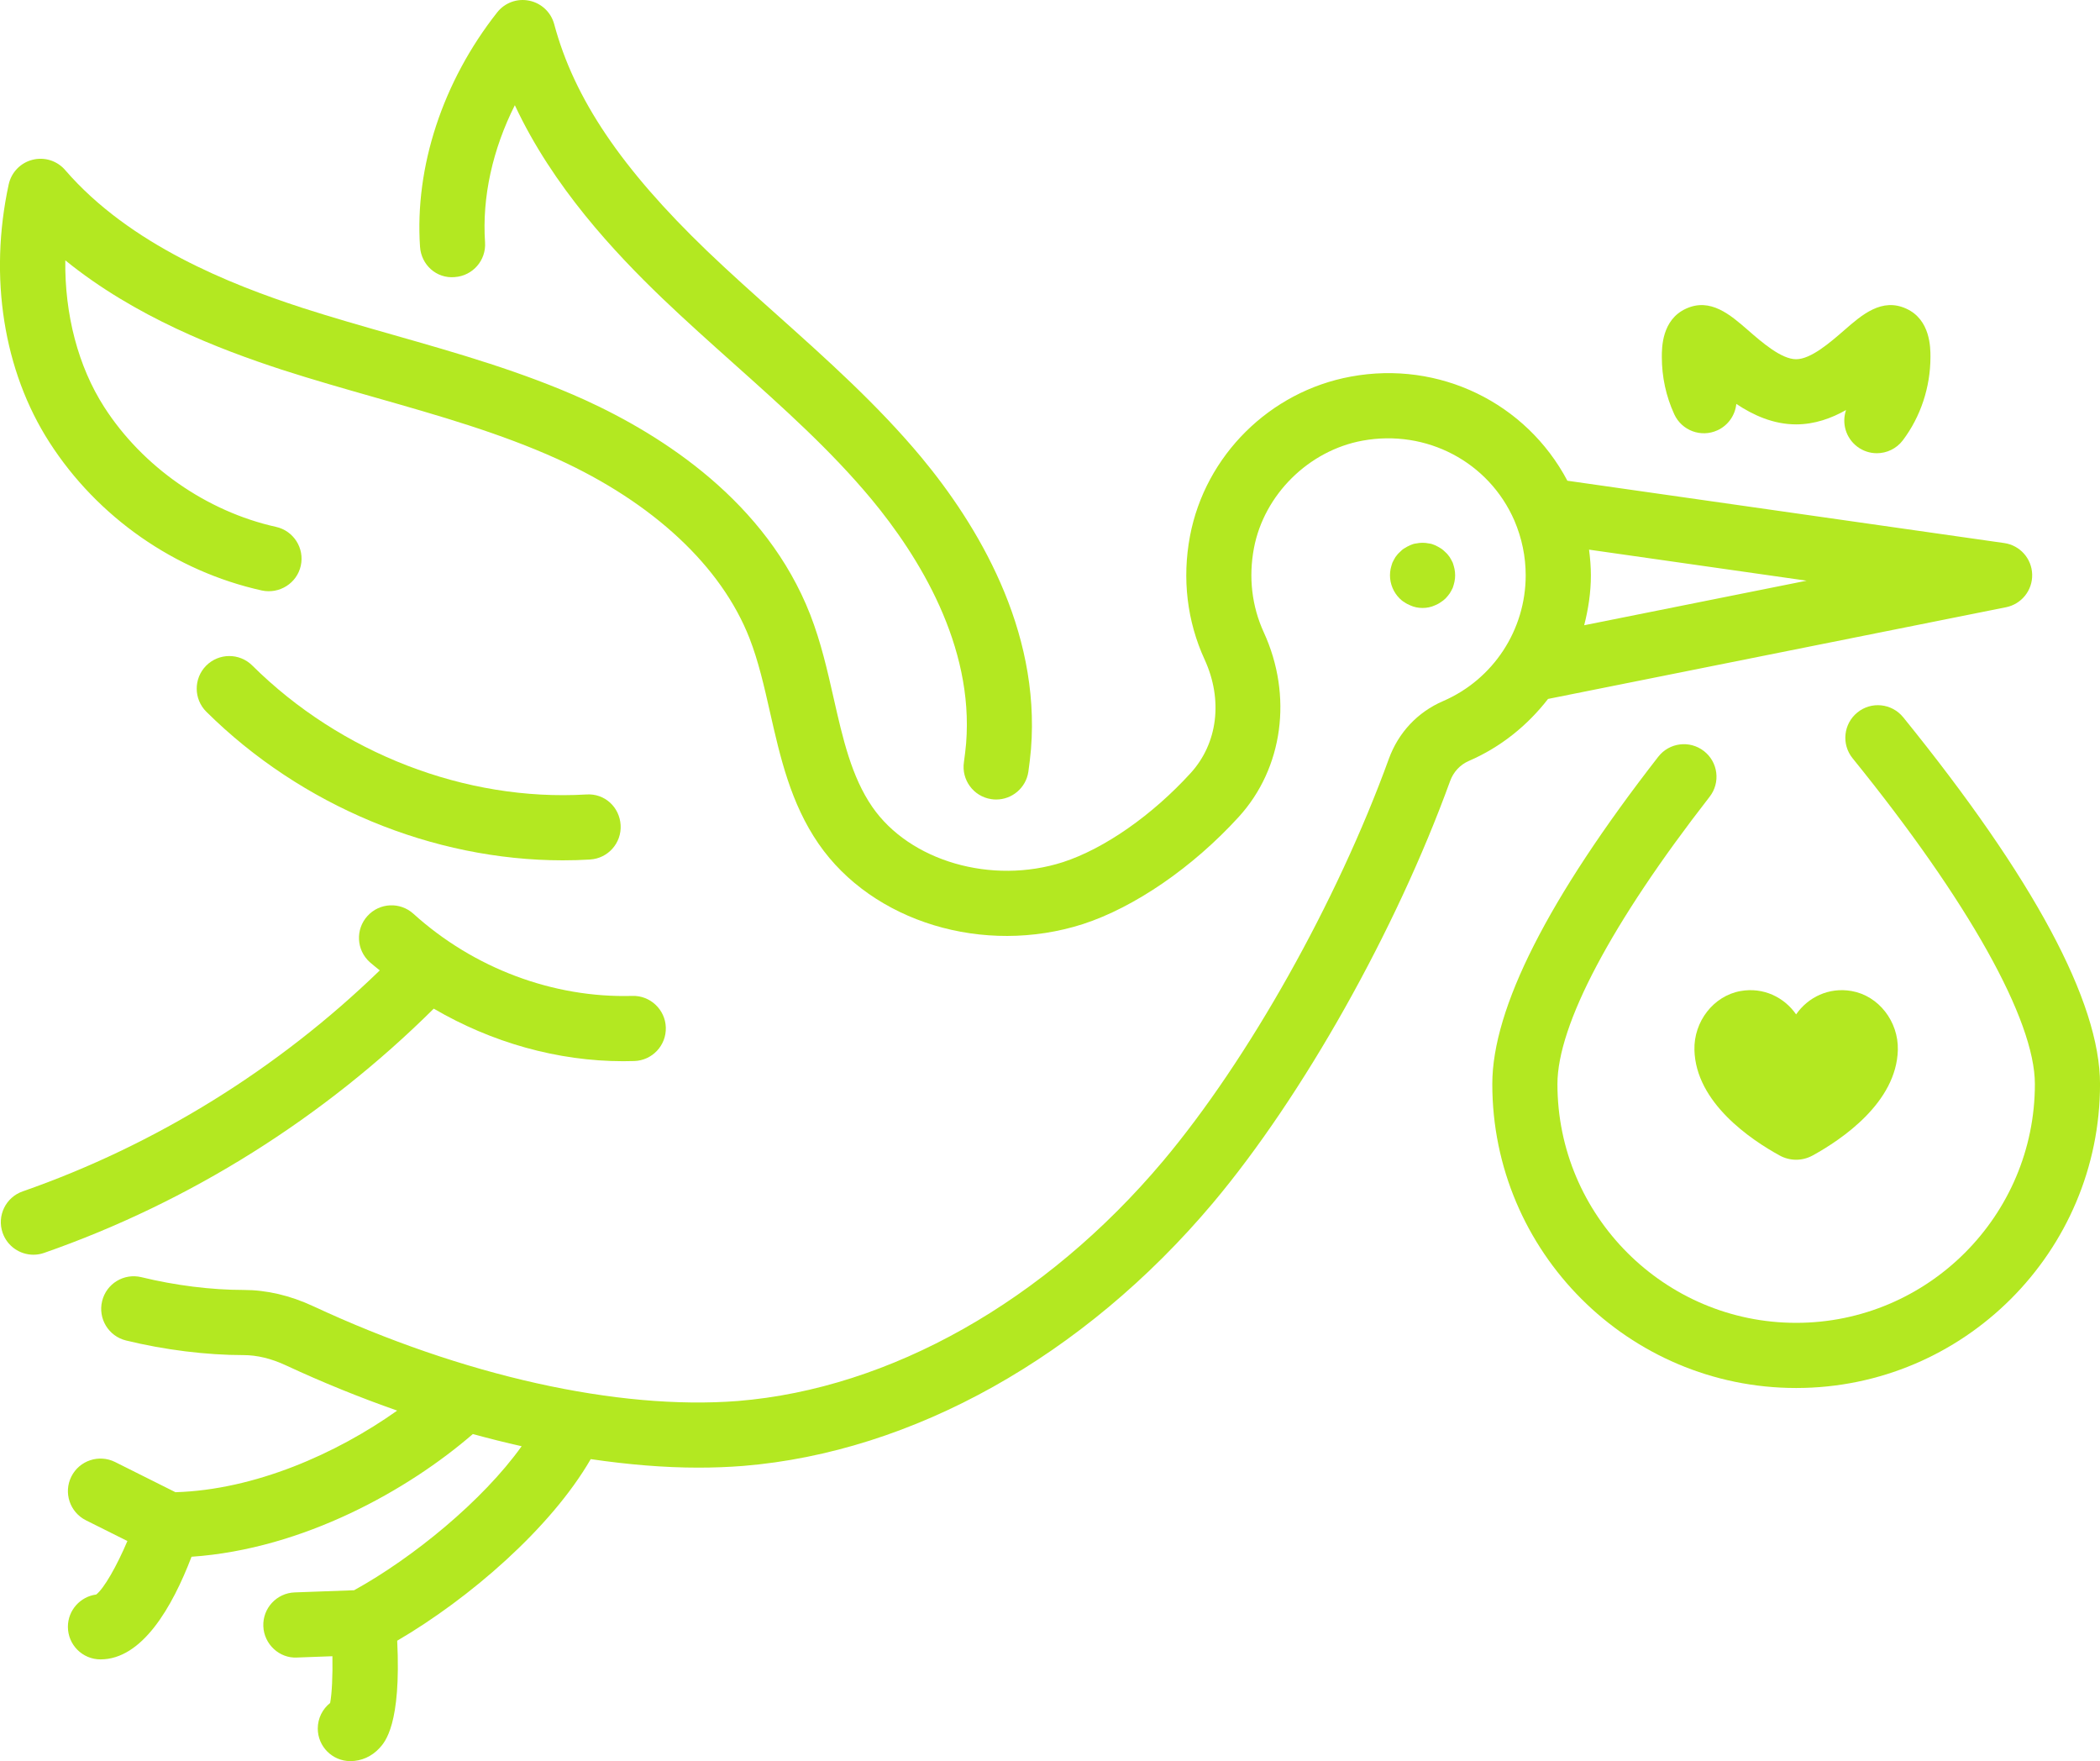 <?xml version="1.0" encoding="UTF-8"?><svg id="a" xmlns="http://www.w3.org/2000/svg" viewBox="0 0 96.712 81.09"><defs><style>.c{fill:#b3e821;}</style></defs><g id="b"><path class="c" d="M80.161,45.631c-1.249.221-2.16,1.406-2.127,2.711.06,2.432,2.61,4.14,3.922,4.86.479.263,1.045.263,1.524,0,1.312-.72,3.862-2.428,3.922-4.86.032-1.306-.879-2.491-2.128-2.711-1.05-.185-2.007.284-2.557,1.075-.55-.79-1.507-1.26-2.557-1.075Z"/><path class="c" d="M79.094,19.813c.503-.231.817-.703.869-1.215.778.518,1.704.942,2.755.942.853,0,1.623-.279,2.299-.661-.205.597-.017,1.282.514,1.685.271.205.589.304.904.304.453,0,.902-.205,1.197-.595.819-1.083,1.272-2.447,1.272-3.84,0-.424,0-1.714-1.114-2.221-1.125-.516-2.042.282-2.849.986-.65.566-1.542,1.342-2.223,1.342s-1.571-.775-2.222-1.342c-.807-.702-1.725-1.502-2.849-.986-1.114.507-1.114,1.797-1.114,2.221,0,.922.192,1.81.572,2.64.346.754,1.236,1.084,1.988.74Z"/><path class="c" d="M64.944,27.873c.09.04.18.07.279.091.09.019.19.029.29.029.101,0,.2-.01.29-.029.101-.021.19-.051.28-.091s.18-.08.26-.14c.08-.05.16-.11.231-.18.069-.07.13-.15.19-.231.05-.08.101-.17.141-.26.029-.09.06-.18.079-.28.021-.1.03-.2.03-.29,0-.1-.01-.2-.03-.3-.019-.09-.05-.19-.079-.28-.04-.09-.091-.17-.141-.26-.06-.08-.12-.16-.19-.22-.07-.07-.15-.141-.231-.19s-.17-.1-.26-.14-.18-.07-.28-.08c-.19-.04-.39-.04-.58,0-.1.01-.19.04-.279.08-.091.04-.181.09-.261.14-.09.05-.16.12-.23.19-.07.06-.13.14-.19.22-.05.09-.1.17-.14.26-.03.091-.06.19-.08.28-.021.1-.03.2-.03.3,0,.391.16.78.44,1.06.069.069.14.13.23.18.08.06.17.1.261.14Z"/><path class="c" d="M27.174,39.575c.827-.049,1.457-.759,1.408-1.586-.049-.826-.735-1.47-1.586-1.408-5.546.326-11.3-1.892-15.38-5.94-.589-.583-1.537-.578-2.122.009-.583.589-.579,1.538.009,2.122,4.373,4.336,10.429,6.841,16.417,6.841.418,0,.837-.012,1.254-.037Z"/><path class="c" d="M28.712,48.862c.166,0,.332-.003.498-.008.828-.025,1.478-.717,1.453-1.545-.024-.828-.726-1.483-1.545-1.453-3.638.101-7.299-1.268-10.079-3.783-.614-.556-1.563-.511-2.119.105-.556.614-.509,1.563.105,2.119.149.135.311.254.465.384-4.668,4.525-10.313,8.036-16.446,10.175-.782.273-1.195,1.128-.922,1.91.216.618.796,1.006,1.416,1.006.164,0,.33-.026.494-.084,6.719-2.343,12.889-6.229,17.944-11.246,2.666,1.559,5.698,2.42,8.735,2.42Z"/><path class="c" d="M71.295,32.181l21.088-4.221c.717-.144,1.226-.782,1.205-1.513-.019-.731-.564-1.34-1.287-1.443l-20.118-2.87c-1.897-3.585-5.895-5.546-9.969-4.795-3.732.682-6.712,3.634-7.412,7.349-.368,1.953-.135,3.917.675,5.68.852,1.855.606,3.856-.642,5.225-1.776,1.948-3.978,3.483-5.883,4.103-3.282,1.053-7.056-.044-8.782-2.546-.958-1.391-1.355-3.143-1.776-4.998-.287-1.268-.584-2.577-1.079-3.85-2.025-5.185-6.768-8.241-10.394-9.895-2.86-1.293-5.886-2.154-8.812-2.988-1.395-.398-2.839-.809-4.222-1.256-3.239-1.06-7.892-2.869-10.886-6.333-.372-.431-.952-.614-1.506-.473-.551.14-.975.58-1.095,1.136-.923,4.26-.238,8.588,1.877,11.873,2.214,3.448,5.781,5.936,9.786,6.823.805.169,1.609-.332,1.789-1.141.179-.809-.331-1.609-1.141-1.789-3.189-.707-6.147-2.769-7.911-5.516-1.204-1.871-1.824-4.271-1.793-6.757,3.216,2.612,7.087,4.092,9.951,5.029,1.438.465,2.907.883,4.327,1.288,2.951.841,5.739,1.635,8.394,2.835,4.405,2.008,7.545,4.939,8.839,8.252.413,1.063.673,2.209.948,3.423.466,2.051.946,4.171,2.232,6.037,2.486,3.606,7.608,5.16,12.173,3.699,2.385-.775,5.068-2.621,7.179-4.938,2.042-2.239,2.494-5.574,1.151-8.497-.549-1.195-.706-2.534-.454-3.872.465-2.464,2.522-4.5,5.004-4.953,2.942-.536,5.815.979,6.991,3.679.346.812.521,1.66.521,2.521,0,2.519-1.494,4.794-3.806,5.793-1.172.505-2.059,1.451-2.498,2.663-2.386,6.572-6.468,13.841-10.4,18.518-5.427,6.446-12.563,10.472-19.576,11.044-5.531.431-12.663-1.155-19.555-4.363-1.07-.498-2.151-.75-3.212-.75-1.482,0-3.152-.208-4.7-.587-.81-.197-1.617.296-1.813,1.101s.296,1.617,1.101,1.813c1.775.434,3.697.673,5.413.673.62,0,1.275.158,1.946.47,1.7.791,3.417,1.485,5.128,2.086-2.801,1.988-6.564,3.649-10.211,3.757l-2.781-1.391c-.741-.368-1.642-.07-2.013.671-.37.741-.07,1.642.671,2.013l1.91.955c-.494,1.163-1.075,2.18-1.435,2.463-.736.096-1.305.725-1.305,1.487,0,.828.672,1.5,1.5,1.5,1.914,0,3.297-2.383,4.194-4.726,5.162-.355,9.999-3.091,12.955-5.65.755.207,1.504.395,2.248.561-1.796,2.514-5.01,5.138-7.715,6.631l-2.738.1c-.828.03-1.475.726-1.444,1.554.029.828.742,1.492,1.554,1.444l1.628-.06c.016.907-.022,1.722-.105,2.153-.347.274-.569.7-.569,1.177,0,.828.672,1.5,1.5,1.5.508,0,.984-.212,1.34-.598.259-.28,1.006-1.095.818-4.946,3.315-1.94,7.065-5.168,8.912-8.361,1.714.251,3.377.392,4.948.392.709,0,1.4-.026,2.071-.079,7.809-.637,15.692-5.048,21.632-12.102,4.141-4.925,8.429-12.55,10.925-19.427.154-.427.462-.757.866-.932,1.474-.637,2.704-1.639,3.647-2.856ZM72.957,28.789c.19-.742.309-1.509.309-2.299,0-.397-.034-.79-.085-1.182l10.021,1.429-10.245,2.052Z"/><path class="c" d="M20.943,12.758c.826-.056,1.451-.77,1.395-1.598-.142-2.084.349-4.285,1.372-6.316,1.759,3.768,4.604,6.787,6.776,8.876,1.083,1.036,2.213,2.046,3.305,3.022,2.296,2.052,4.465,3.989,6.339,6.239,2.189,2.639,4.723,6.736,4.363,11.246-.029.288-.058.576-.101.862-.123.819.441,1.584,1.26,1.707.076.012.151.017.226.017.73,0,1.369-.533,1.481-1.276.051-.337.085-.674.121-1.041.443-5.544-2.497-10.364-5.044-13.433-2.017-2.422-4.37-4.524-6.646-6.559-1.073-.959-2.184-1.95-3.227-2.949-3.953-3.8-6.124-7.021-7.041-10.443-.147-.548-.591-.966-1.147-1.08-.56-.117-1.13.094-1.48.54-2.506,3.178-3.8,7.111-3.552,10.792.056.826.751,1.47,1.599,1.395Z"/><path class="c" d="M87.648,33.026c-.522-.645-1.469-.743-2.109-.221-.644.521-.742,1.466-.221,2.109,5.335,6.584,8.395,12.052,8.395,15.001,0,6.062-4.932,10.994-10.994,10.994s-10.994-4.932-10.994-10.994c0-2.723,2.489-7.421,7.009-13.229.509-.653.392-1.596-.263-2.104-.653-.509-1.596-.392-2.104.263-5.07,6.515-7.642,11.585-7.642,15.07,0,7.717,6.277,13.994,13.994,13.994s13.994-6.277,13.994-13.994c0-3.784-3.05-9.467-9.065-16.89Z"/></g></svg>